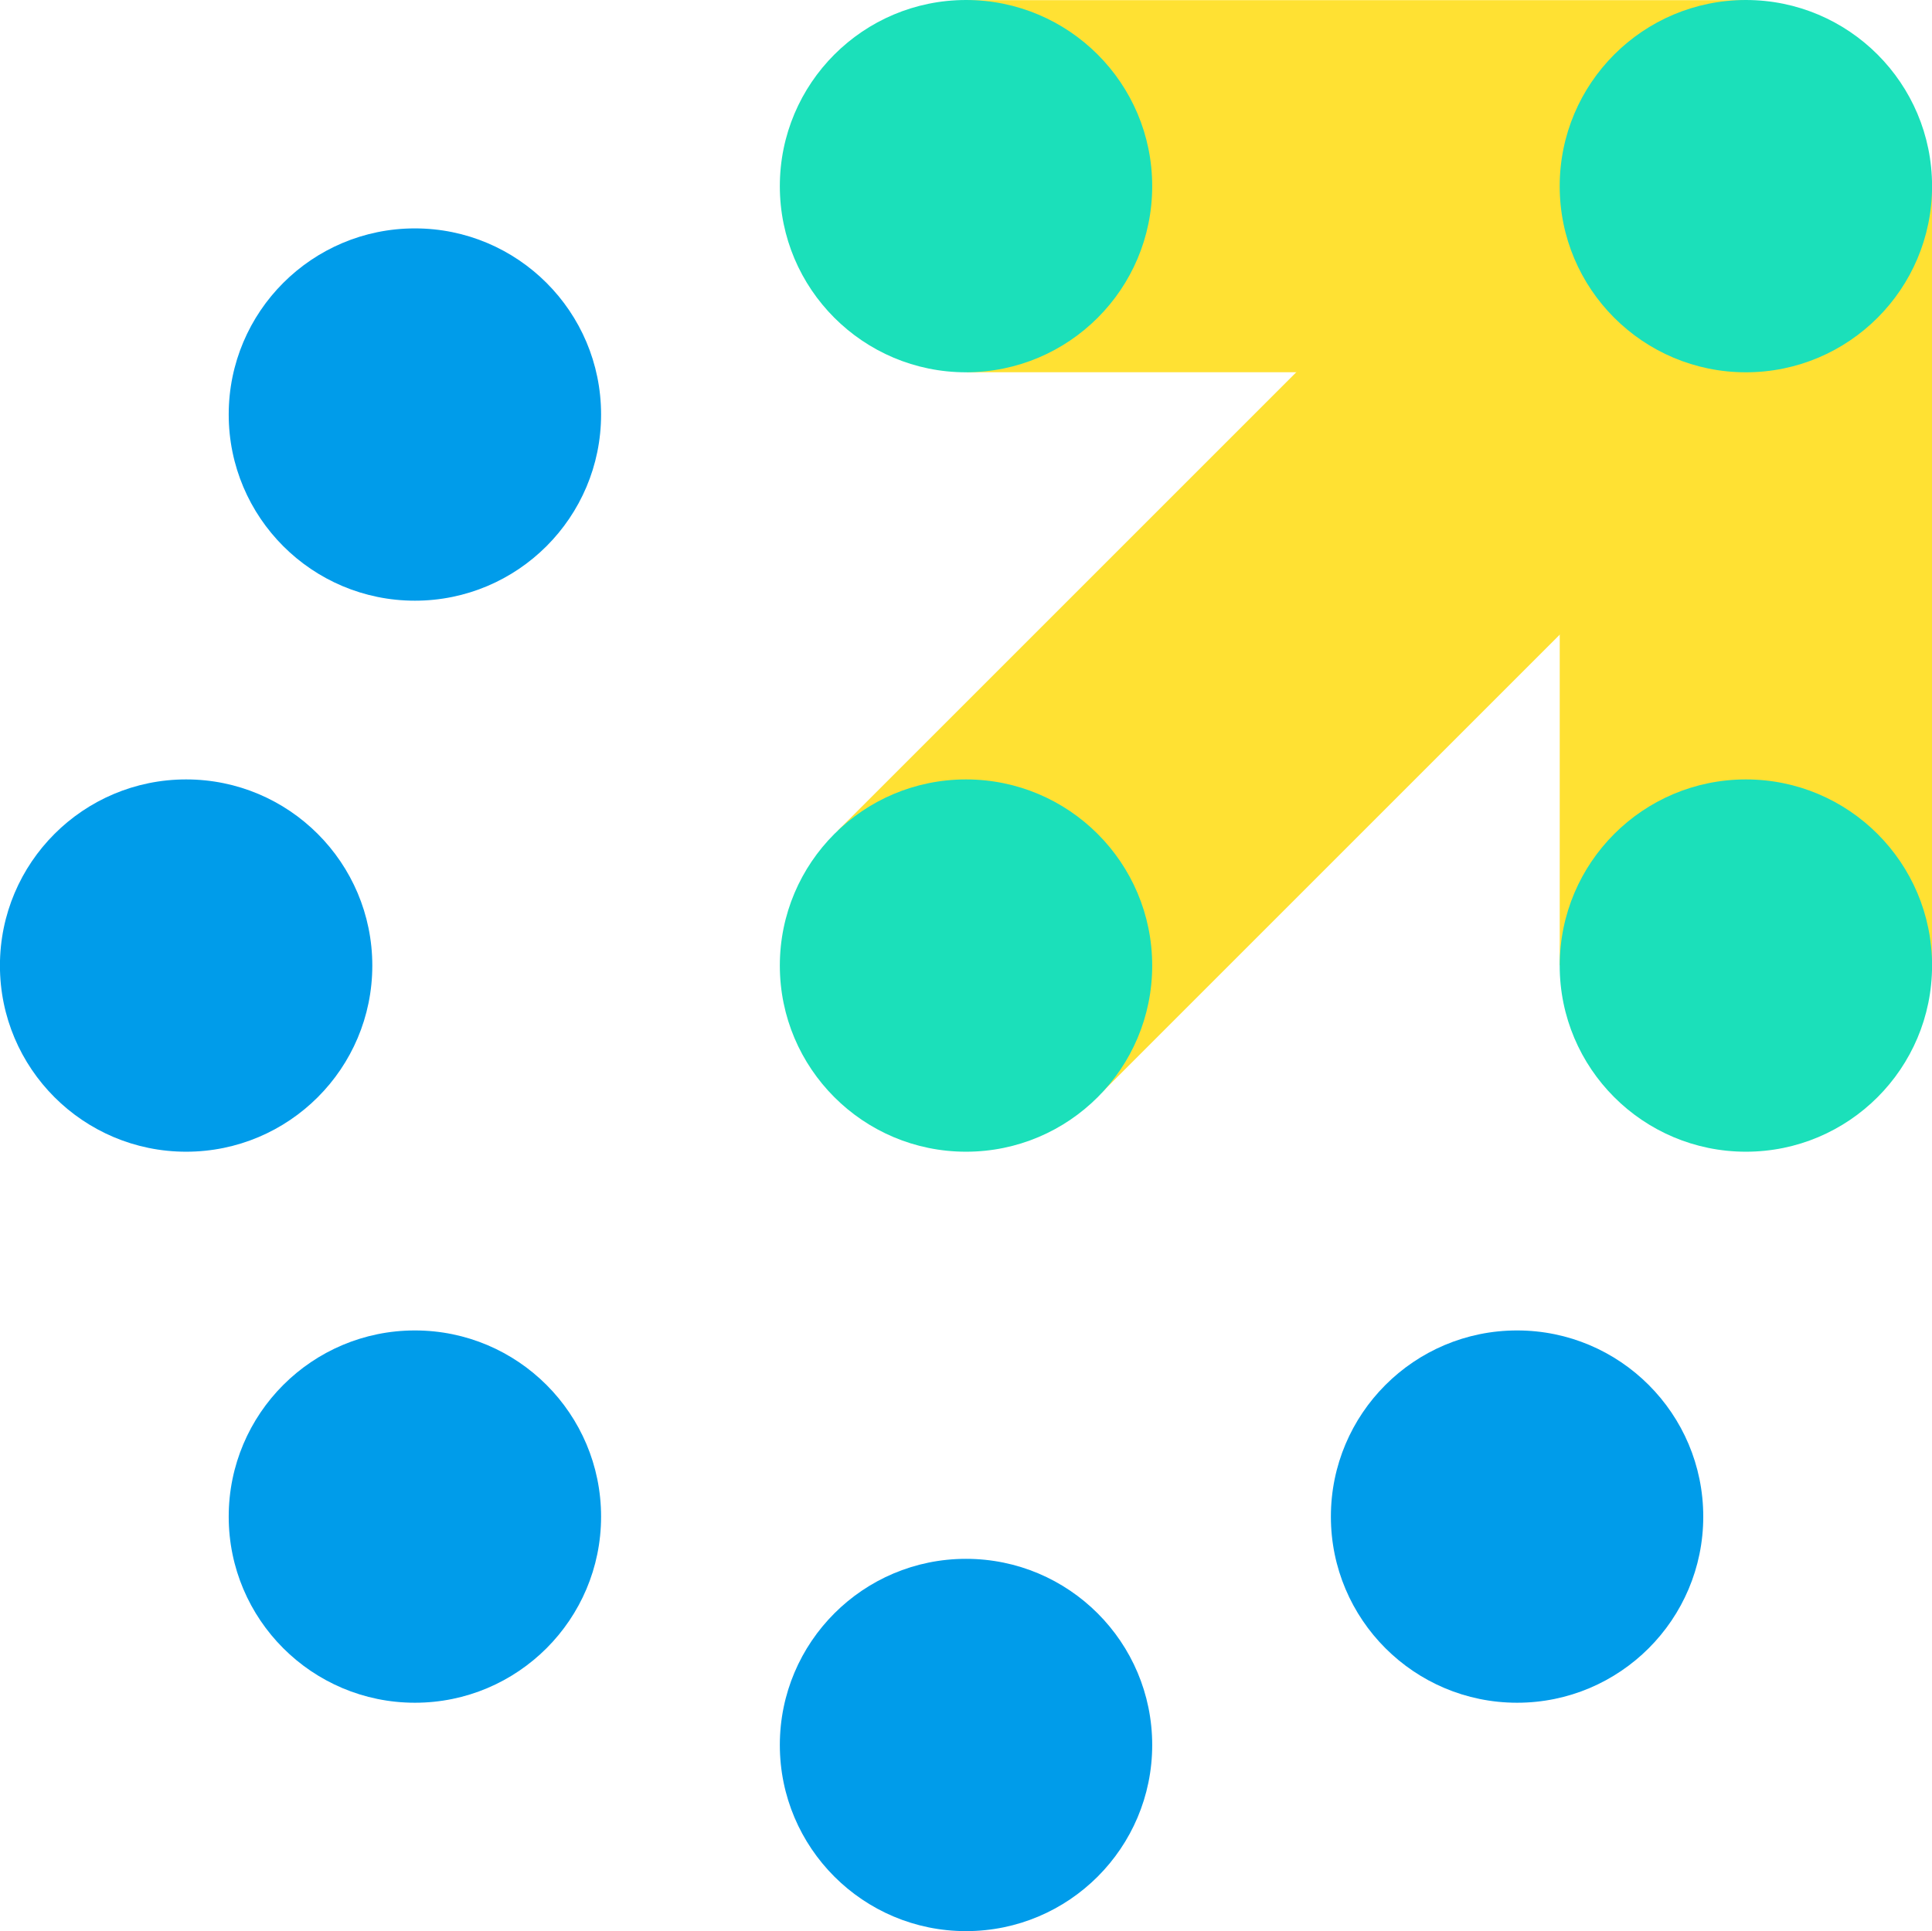 <svg xmlns="http://www.w3.org/2000/svg" xmlns:xlink="http://www.w3.org/1999/xlink" xmlns:svgjs="http://svgjs.dev/svgjs" version="1.1" viewBox="15.05 15.06 59.9 59.88"><svg xmlns="http://www.w3.org/2000/svg" xmlns:xlink="http://www.w3.org/1999/xlink" version="1.1" id="SvgjsSvg1001" x="0px" y="0px" width="90px" height="90px" viewBox="0 0 90 90" enable-background="new 0 0 90 90" xml:space="preserve">
<g>
	<path fill="#009CEA" d="M39.228,69.169c0-3.189,2.585-5.773,5.772-5.773c3.188,0,5.773,2.584,5.773,5.773   c0,3.188-2.585,5.771-5.773,5.771C41.813,74.94,39.228,72.356,39.228,69.169"/>
	<path fill="#009CEA" d="M22.141,62.087c0-3.189,2.585-5.773,5.773-5.773c3.188,0,5.772,2.584,5.772,5.773   c0,3.188-2.585,5.771-5.772,5.771C24.726,67.858,22.141,65.274,22.141,62.087"/>
	<path fill="#009CEA" d="M15.048,45.001c0-3.189,2.585-5.773,5.773-5.773c3.188,0,5.772,2.584,5.772,5.773   c0,3.188-2.585,5.771-5.772,5.771C17.633,50.772,15.048,48.188,15.048,45.001"/>
	<path fill="#009CEA" d="M56.313,62.087c0-3.189,2.585-5.773,5.773-5.773c3.188,0,5.772,2.584,5.772,5.773   c0,3.188-2.585,5.771-5.772,5.771C58.898,67.858,56.313,65.274,56.313,62.087"/>
	<path fill="#009CEA" d="M22.141,27.913c0-3.188,2.585-5.771,5.773-5.771c3.188,0,5.772,2.584,5.772,5.771s-2.585,5.773-5.772,5.773   C24.726,33.687,22.141,31.101,22.141,27.913"/>
	<rect x="45.03" y="15.065" fill="#FFE133" width="24.163" height="11.537"/>
	<rect x="63.408" y="20.821" fill="#FFE133" width="11.542" height="24.17"/>
	<path fill="#1BE0BA" d="M50.773,20.833c0,3.188-2.584,5.771-5.773,5.771c-3.188,0-5.772-2.584-5.772-5.771   c0-3.189,2.585-5.773,5.772-5.773C48.189,15.06,50.773,17.644,50.773,20.833"/>
	<path fill="#1BE0BA" d="M74.952,45.001c0,3.188-2.584,5.771-5.772,5.771s-5.773-2.584-5.773-5.771c0-3.189,2.585-5.773,5.773-5.773   S74.952,41.812,74.952,45.001"/>
	
		<rect x="40.125" y="27.079" transform="matrix(0.707 -0.707 0.707 0.707 -6.484 50.036)" fill="#FFE133" width="34.065" height="11.532"/>
	<path fill="#1BE0BA" d="M50.773,45.001c0,3.188-2.584,5.771-5.773,5.771c-3.188,0-5.772-2.584-5.772-5.771   c0-3.189,2.585-5.773,5.772-5.773C48.189,39.228,50.773,41.812,50.773,45.001"/>
	<path fill="#1BE0BA" d="M74.952,20.833c0,3.188-2.584,5.771-5.772,5.771s-5.773-2.584-5.773-5.771c0-3.189,2.585-5.773,5.773-5.773   S74.952,17.644,74.952,20.833"/>
</g>
</svg><style>@media (prefers-color-scheme: light) { :root { filter: none; } }
@media (prefers-color-scheme: dark) { :root { filter: none; } }
</style></svg>